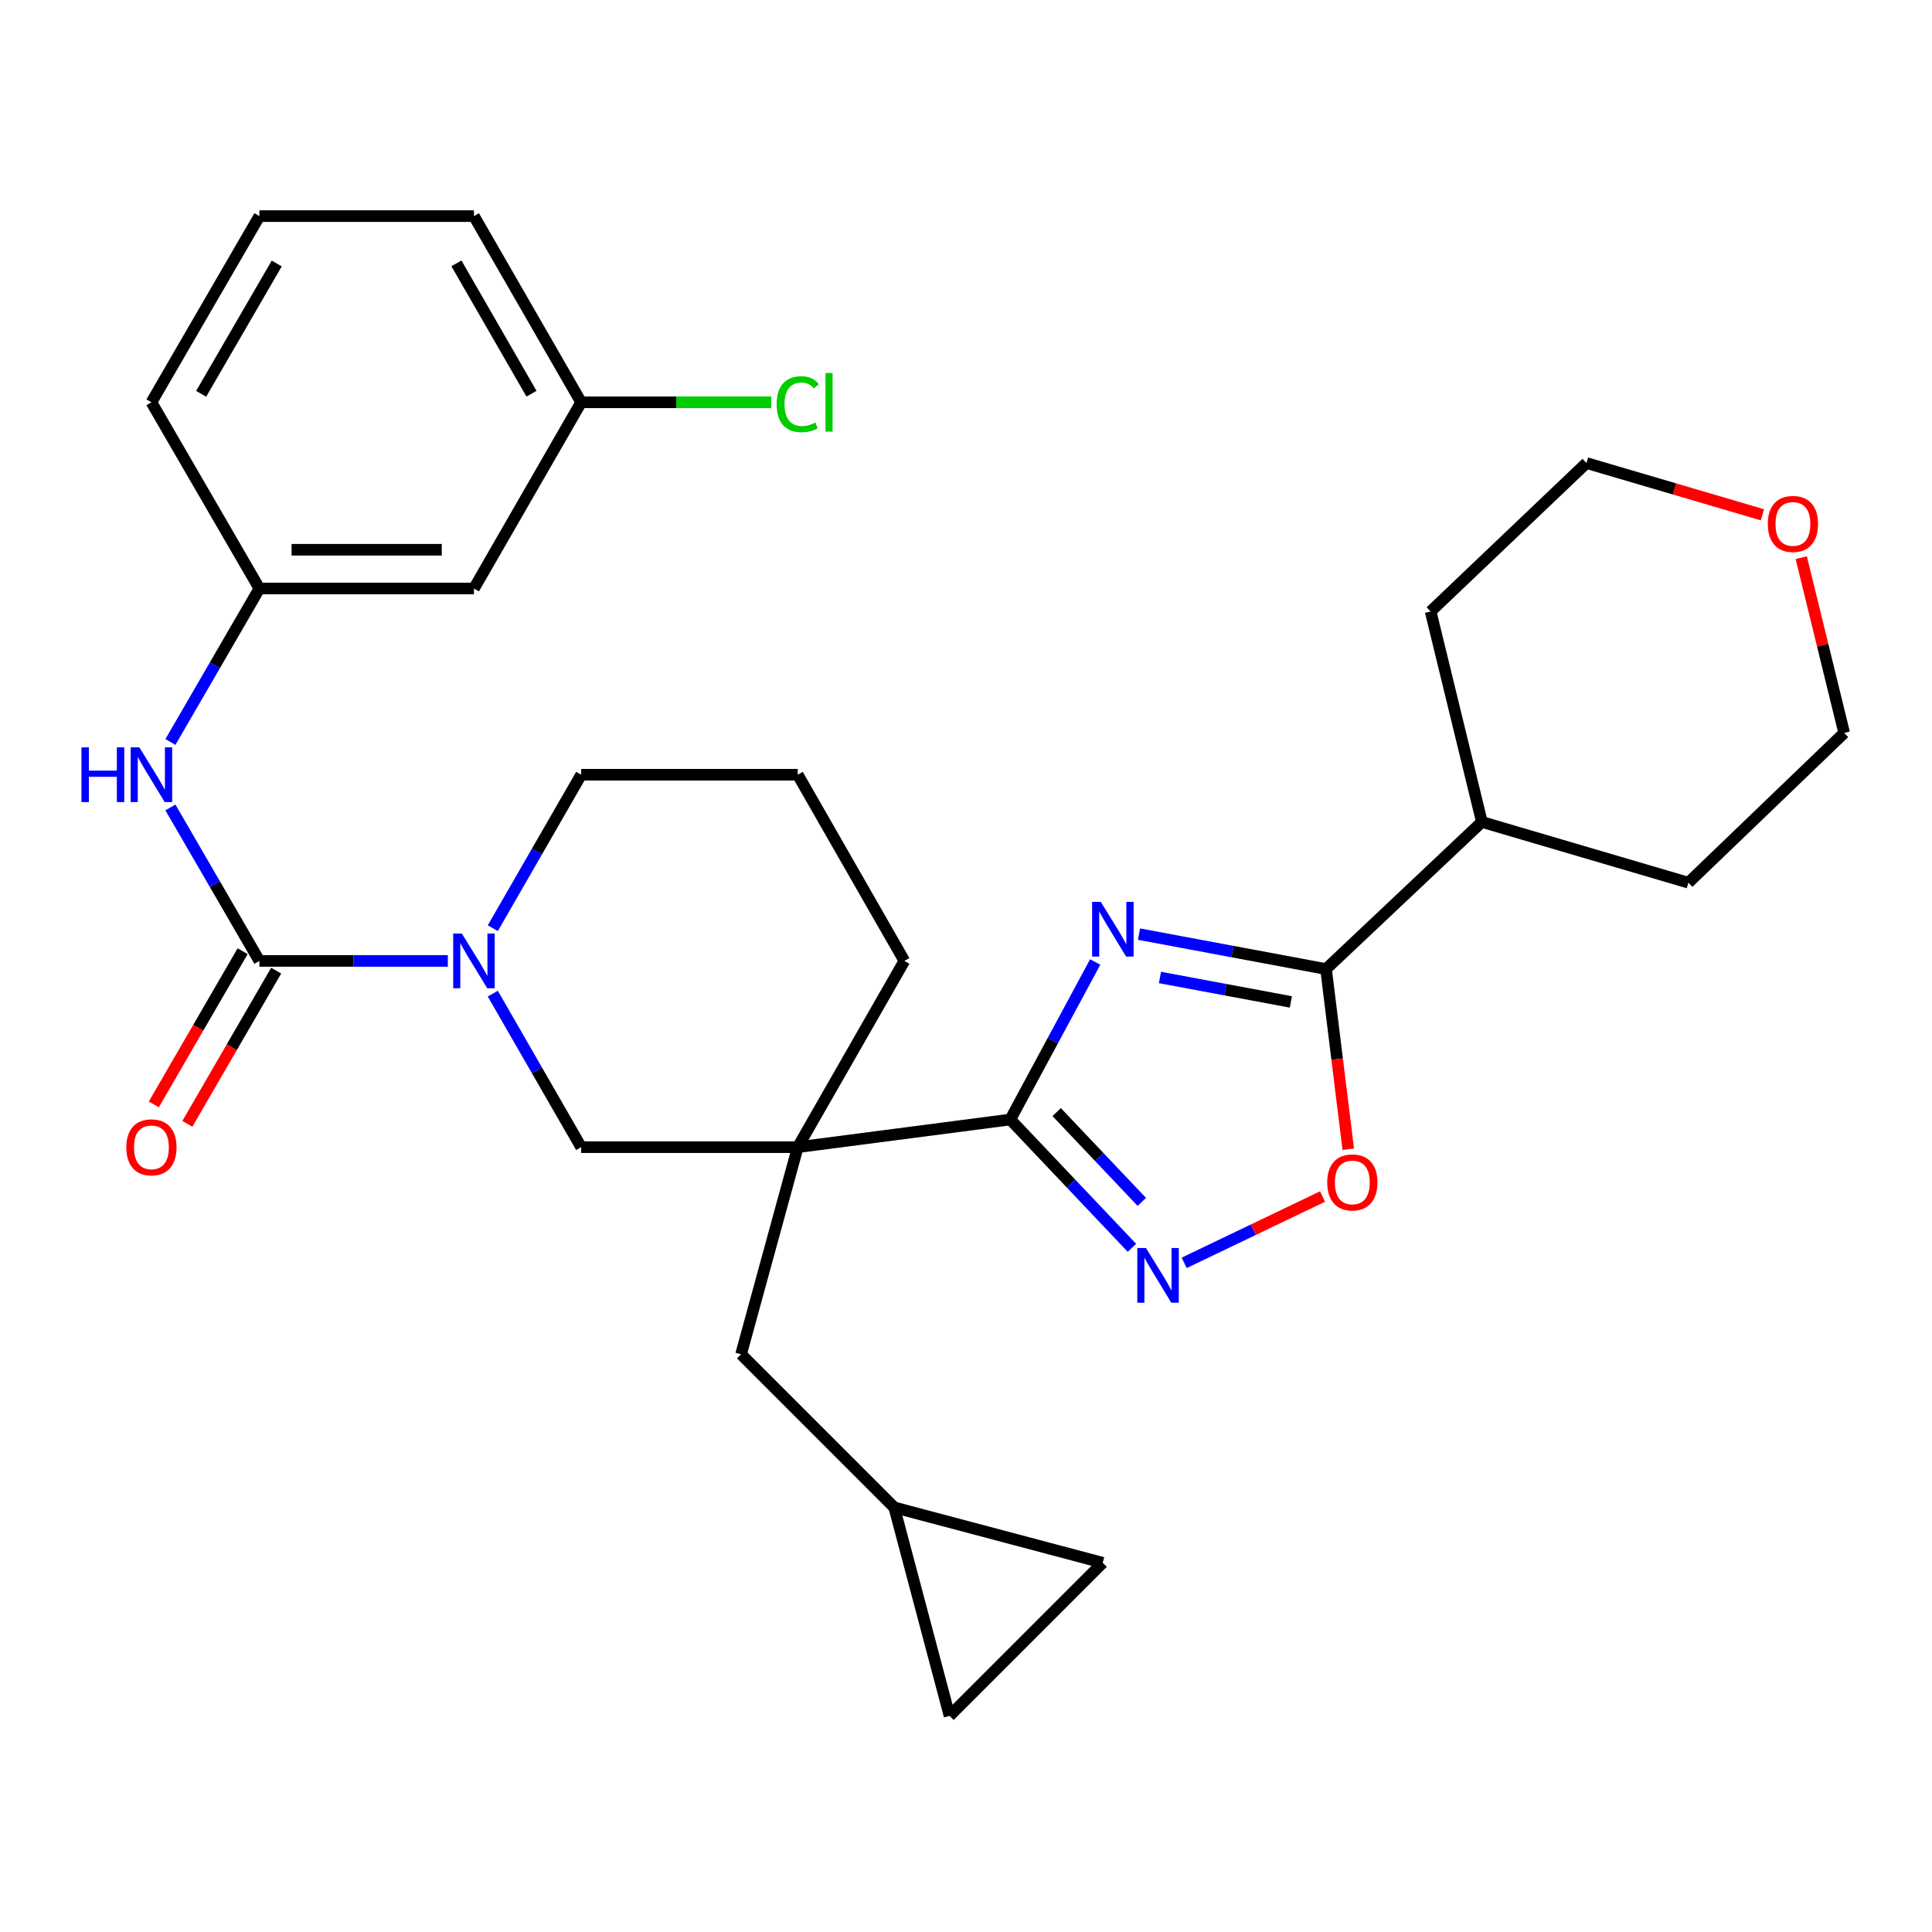 <?xml version='1.0' encoding='iso-8859-1'?>
<svg version='1.1' baseProfile='full'
              xmlns='http://www.w3.org/2000/svg'
                      xmlns:rdkit='http://www.rdkit.org/xml'
                      xmlns:xlink='http://www.w3.org/1999/xlink'
                  xml:space='preserve'
width='1000px' height='1000px' viewBox='0 0 1000 1000'>
<!-- END OF HEADER -->
<rect style='opacity:1.0;fill:#FFFFFF;stroke:none' width='1000' height='1000' x='0' y='0'> </rect>
<path class='bond-0' d='M 566.874,497.928 L 544.901,538.694' style='fill:none;fill-rule:evenodd;stroke:#0000FF;stroke-width:6px;stroke-linecap:butt;stroke-linejoin:miter;stroke-opacity:1' />
<path class='bond-0' d='M 544.901,538.694 L 522.929,579.461' style='fill:none;fill-rule:evenodd;stroke:#000000;stroke-width:6px;stroke-linecap:butt;stroke-linejoin:miter;stroke-opacity:1' />
<path class='bond-4' d='M 589.56,483.501 L 637.957,492.542' style='fill:none;fill-rule:evenodd;stroke:#0000FF;stroke-width:6px;stroke-linecap:butt;stroke-linejoin:miter;stroke-opacity:1' />
<path class='bond-4' d='M 637.957,492.542 L 686.354,501.583' style='fill:none;fill-rule:evenodd;stroke:#000000;stroke-width:6px;stroke-linecap:butt;stroke-linejoin:miter;stroke-opacity:1' />
<path class='bond-4' d='M 600.395,505.938 L 634.272,512.267' style='fill:none;fill-rule:evenodd;stroke:#0000FF;stroke-width:6px;stroke-linecap:butt;stroke-linejoin:miter;stroke-opacity:1' />
<path class='bond-4' d='M 634.272,512.267 L 668.15,518.595' style='fill:none;fill-rule:evenodd;stroke:#000000;stroke-width:6px;stroke-linecap:butt;stroke-linejoin:miter;stroke-opacity:1' />
<path class='bond-1' d='M 522.929,579.461 L 412.912,593.775' style='fill:none;fill-rule:evenodd;stroke:#000000;stroke-width:6px;stroke-linecap:butt;stroke-linejoin:miter;stroke-opacity:1' />
<path class='bond-3' d='M 522.929,579.461 L 554.406,612.663' style='fill:none;fill-rule:evenodd;stroke:#000000;stroke-width:6px;stroke-linecap:butt;stroke-linejoin:miter;stroke-opacity:1' />
<path class='bond-3' d='M 554.406,612.663 L 585.883,645.866' style='fill:none;fill-rule:evenodd;stroke:#0000FF;stroke-width:6px;stroke-linecap:butt;stroke-linejoin:miter;stroke-opacity:1' />
<path class='bond-3' d='M 546.934,575.616 L 568.968,598.858' style='fill:none;fill-rule:evenodd;stroke:#000000;stroke-width:6px;stroke-linecap:butt;stroke-linejoin:miter;stroke-opacity:1' />
<path class='bond-3' d='M 568.968,598.858 L 591.002,622.1' style='fill:none;fill-rule:evenodd;stroke:#0000FF;stroke-width:6px;stroke-linecap:butt;stroke-linejoin:miter;stroke-opacity:1' />
<path class='bond-7' d='M 412.912,593.775 L 300.81,593.775' style='fill:none;fill-rule:evenodd;stroke:#000000;stroke-width:6px;stroke-linecap:butt;stroke-linejoin:miter;stroke-opacity:1' />
<path class='bond-9' d='M 412.912,593.775 L 383.582,700.971' style='fill:none;fill-rule:evenodd;stroke:#000000;stroke-width:6px;stroke-linecap:butt;stroke-linejoin:miter;stroke-opacity:1' />
<path class='bond-18' d='M 412.912,593.775 L 468.104,497.369' style='fill:none;fill-rule:evenodd;stroke:#000000;stroke-width:6px;stroke-linecap:butt;stroke-linejoin:miter;stroke-opacity:1' />
<path class='bond-2' d='M 134.264,497.369 L 183.032,497.369' style='fill:none;fill-rule:evenodd;stroke:#000000;stroke-width:6px;stroke-linecap:butt;stroke-linejoin:miter;stroke-opacity:1' />
<path class='bond-2' d='M 183.032,497.369 L 231.801,497.369' style='fill:none;fill-rule:evenodd;stroke:#0000FF;stroke-width:6px;stroke-linecap:butt;stroke-linejoin:miter;stroke-opacity:1' />
<path class='bond-8' d='M 134.264,497.369 L 111.235,457.656' style='fill:none;fill-rule:evenodd;stroke:#000000;stroke-width:6px;stroke-linecap:butt;stroke-linejoin:miter;stroke-opacity:1' />
<path class='bond-8' d='M 111.235,457.656 L 88.206,417.942' style='fill:none;fill-rule:evenodd;stroke:#0000FF;stroke-width:6px;stroke-linecap:butt;stroke-linejoin:miter;stroke-opacity:1' />
<path class='bond-13' d='M 125.584,492.338 L 102.6,531.987' style='fill:none;fill-rule:evenodd;stroke:#000000;stroke-width:6px;stroke-linecap:butt;stroke-linejoin:miter;stroke-opacity:1' />
<path class='bond-13' d='M 102.6,531.987 L 79.616,571.637' style='fill:none;fill-rule:evenodd;stroke:#FF0000;stroke-width:6px;stroke-linecap:butt;stroke-linejoin:miter;stroke-opacity:1' />
<path class='bond-13' d='M 142.944,502.401 L 119.96,542.051' style='fill:none;fill-rule:evenodd;stroke:#000000;stroke-width:6px;stroke-linecap:butt;stroke-linejoin:miter;stroke-opacity:1' />
<path class='bond-13' d='M 119.96,542.051 L 96.976,581.7' style='fill:none;fill-rule:evenodd;stroke:#FF0000;stroke-width:6px;stroke-linecap:butt;stroke-linejoin:miter;stroke-opacity:1' />
<path class='bond-30' d='M 612.93,653.643 L 648.741,636.482' style='fill:none;fill-rule:evenodd;stroke:#0000FF;stroke-width:6px;stroke-linecap:butt;stroke-linejoin:miter;stroke-opacity:1' />
<path class='bond-30' d='M 648.741,636.482 L 684.552,619.32' style='fill:none;fill-rule:evenodd;stroke:#FF0000;stroke-width:6px;stroke-linecap:butt;stroke-linejoin:miter;stroke-opacity:1' />
<path class='bond-6' d='M 686.354,501.583 L 692.105,548.209' style='fill:none;fill-rule:evenodd;stroke:#000000;stroke-width:6px;stroke-linecap:butt;stroke-linejoin:miter;stroke-opacity:1' />
<path class='bond-6' d='M 692.105,548.209 L 697.856,594.834' style='fill:none;fill-rule:evenodd;stroke:#FF0000;stroke-width:6px;stroke-linecap:butt;stroke-linejoin:miter;stroke-opacity:1' />
<path class='bond-15' d='M 686.354,501.583 L 767.019,425.444' style='fill:none;fill-rule:evenodd;stroke:#000000;stroke-width:6px;stroke-linecap:butt;stroke-linejoin:miter;stroke-opacity:1' />
<path class='bond-5' d='M 255.069,514.31 L 277.94,554.042' style='fill:none;fill-rule:evenodd;stroke:#0000FF;stroke-width:6px;stroke-linecap:butt;stroke-linejoin:miter;stroke-opacity:1' />
<path class='bond-5' d='M 277.94,554.042 L 300.81,593.775' style='fill:none;fill-rule:evenodd;stroke:#000000;stroke-width:6px;stroke-linecap:butt;stroke-linejoin:miter;stroke-opacity:1' />
<path class='bond-32' d='M 255.072,480.429 L 277.941,440.713' style='fill:none;fill-rule:evenodd;stroke:#0000FF;stroke-width:6px;stroke-linecap:butt;stroke-linejoin:miter;stroke-opacity:1' />
<path class='bond-32' d='M 277.941,440.713 L 300.81,400.997' style='fill:none;fill-rule:evenodd;stroke:#000000;stroke-width:6px;stroke-linecap:butt;stroke-linejoin:miter;stroke-opacity:1' />
<path class='bond-14' d='M 88.205,384.052 L 111.235,344.333' style='fill:none;fill-rule:evenodd;stroke:#0000FF;stroke-width:6px;stroke-linecap:butt;stroke-linejoin:miter;stroke-opacity:1' />
<path class='bond-14' d='M 111.235,344.333 L 134.264,304.614' style='fill:none;fill-rule:evenodd;stroke:#000000;stroke-width:6px;stroke-linecap:butt;stroke-linejoin:miter;stroke-opacity:1' />
<path class='bond-10' d='M 383.582,700.971 L 462.854,780.242' style='fill:none;fill-rule:evenodd;stroke:#000000;stroke-width:6px;stroke-linecap:butt;stroke-linejoin:miter;stroke-opacity:1' />
<path class='bond-11' d='M 462.854,780.242 L 570.763,808.881' style='fill:none;fill-rule:evenodd;stroke:#000000;stroke-width:6px;stroke-linecap:butt;stroke-linejoin:miter;stroke-opacity:1' />
<path class='bond-12' d='M 462.854,780.242 L 491.492,888.141' style='fill:none;fill-rule:evenodd;stroke:#000000;stroke-width:6px;stroke-linecap:butt;stroke-linejoin:miter;stroke-opacity:1' />
<path class='bond-33' d='M 570.763,808.881 L 491.492,888.141' style='fill:none;fill-rule:evenodd;stroke:#000000;stroke-width:6px;stroke-linecap:butt;stroke-linejoin:miter;stroke-opacity:1' />
<path class='bond-16' d='M 134.264,304.614 L 245.317,304.614' style='fill:none;fill-rule:evenodd;stroke:#000000;stroke-width:6px;stroke-linecap:butt;stroke-linejoin:miter;stroke-opacity:1' />
<path class='bond-16' d='M 150.922,284.548 L 228.659,284.548' style='fill:none;fill-rule:evenodd;stroke:#000000;stroke-width:6px;stroke-linecap:butt;stroke-linejoin:miter;stroke-opacity:1' />
<path class='bond-24' d='M 134.264,304.614 L 78.38,208.231' style='fill:none;fill-rule:evenodd;stroke:#000000;stroke-width:6px;stroke-linecap:butt;stroke-linejoin:miter;stroke-opacity:1' />
<path class='bond-27' d='M 767.019,425.444 L 873.903,456.881' style='fill:none;fill-rule:evenodd;stroke:#000000;stroke-width:6px;stroke-linecap:butt;stroke-linejoin:miter;stroke-opacity:1' />
<path class='bond-28' d='M 767.019,425.444 L 740.487,316.498' style='fill:none;fill-rule:evenodd;stroke:#000000;stroke-width:6px;stroke-linecap:butt;stroke-linejoin:miter;stroke-opacity:1' />
<path class='bond-19' d='M 245.317,304.614 L 300.81,208.231' style='fill:none;fill-rule:evenodd;stroke:#000000;stroke-width:6px;stroke-linecap:butt;stroke-linejoin:miter;stroke-opacity:1' />
<path class='bond-17' d='M 912.229,266.461 L 866.691,253.064' style='fill:none;fill-rule:evenodd;stroke:#FF0000;stroke-width:6px;stroke-linecap:butt;stroke-linejoin:miter;stroke-opacity:1' />
<path class='bond-17' d='M 866.691,253.064 L 821.152,239.668' style='fill:none;fill-rule:evenodd;stroke:#000000;stroke-width:6px;stroke-linecap:butt;stroke-linejoin:miter;stroke-opacity:1' />
<path class='bond-31' d='M 932.314,288.651 L 943.43,334.005' style='fill:none;fill-rule:evenodd;stroke:#FF0000;stroke-width:6px;stroke-linecap:butt;stroke-linejoin:miter;stroke-opacity:1' />
<path class='bond-31' d='M 943.43,334.005 L 954.545,379.36' style='fill:none;fill-rule:evenodd;stroke:#000000;stroke-width:6px;stroke-linecap:butt;stroke-linejoin:miter;stroke-opacity:1' />
<path class='bond-22' d='M 468.104,497.369 L 412.912,400.997' style='fill:none;fill-rule:evenodd;stroke:#000000;stroke-width:6px;stroke-linecap:butt;stroke-linejoin:miter;stroke-opacity:1' />
<path class='bond-21' d='M 300.81,208.231 L 350,208.231' style='fill:none;fill-rule:evenodd;stroke:#000000;stroke-width:6px;stroke-linecap:butt;stroke-linejoin:miter;stroke-opacity:1' />
<path class='bond-21' d='M 350,208.231 L 399.189,208.231' style='fill:none;fill-rule:evenodd;stroke:#00CC00;stroke-width:6px;stroke-linecap:butt;stroke-linejoin:miter;stroke-opacity:1' />
<path class='bond-34' d='M 300.81,208.231 L 245.317,111.859' style='fill:none;fill-rule:evenodd;stroke:#000000;stroke-width:6px;stroke-linecap:butt;stroke-linejoin:miter;stroke-opacity:1' />
<path class='bond-34' d='M 275.097,203.788 L 236.252,136.328' style='fill:none;fill-rule:evenodd;stroke:#000000;stroke-width:6px;stroke-linecap:butt;stroke-linejoin:miter;stroke-opacity:1' />
<path class='bond-20' d='M 300.81,400.997 L 412.912,400.997' style='fill:none;fill-rule:evenodd;stroke:#000000;stroke-width:6px;stroke-linecap:butt;stroke-linejoin:miter;stroke-opacity:1' />
<path class='bond-23' d='M 134.264,111.859 L 78.38,208.231' style='fill:none;fill-rule:evenodd;stroke:#000000;stroke-width:6px;stroke-linecap:butt;stroke-linejoin:miter;stroke-opacity:1' />
<path class='bond-23' d='M 143.24,136.381 L 104.121,203.841' style='fill:none;fill-rule:evenodd;stroke:#000000;stroke-width:6px;stroke-linecap:butt;stroke-linejoin:miter;stroke-opacity:1' />
<path class='bond-29' d='M 134.264,111.859 L 245.317,111.859' style='fill:none;fill-rule:evenodd;stroke:#000000;stroke-width:6px;stroke-linecap:butt;stroke-linejoin:miter;stroke-opacity:1' />
<path class='bond-25' d='M 954.545,379.36 L 873.903,456.881' style='fill:none;fill-rule:evenodd;stroke:#000000;stroke-width:6px;stroke-linecap:butt;stroke-linejoin:miter;stroke-opacity:1' />
<path class='bond-26' d='M 821.152,239.668 L 740.487,316.498' style='fill:none;fill-rule:evenodd;stroke:#000000;stroke-width:6px;stroke-linecap:butt;stroke-linejoin:miter;stroke-opacity:1' />
<path  class='atom-0' d='M 569.754 466.811
L 579.034 481.811
Q 579.954 483.291, 581.434 485.971
Q 582.914 488.651, 582.994 488.811
L 582.994 466.811
L 586.754 466.811
L 586.754 495.131
L 582.874 495.131
L 572.914 478.731
Q 571.754 476.811, 570.514 474.611
Q 569.314 472.411, 568.954 471.731
L 568.954 495.131
L 565.274 495.131
L 565.274 466.811
L 569.754 466.811
' fill='#0000FF'/>
<path  class='atom-4' d='M 593.142 645.966
L 602.422 660.966
Q 603.342 662.446, 604.822 665.126
Q 606.302 667.806, 606.382 667.966
L 606.382 645.966
L 610.142 645.966
L 610.142 674.286
L 606.262 674.286
L 596.302 657.886
Q 595.142 655.966, 593.902 653.766
Q 592.702 651.566, 592.342 650.886
L 592.342 674.286
L 588.662 674.286
L 588.662 645.966
L 593.142 645.966
' fill='#0000FF'/>
<path  class='atom-6' d='M 239.057 483.209
L 248.337 498.209
Q 249.257 499.689, 250.737 502.369
Q 252.217 505.049, 252.297 505.209
L 252.297 483.209
L 256.057 483.209
L 256.057 511.529
L 252.177 511.529
L 242.217 495.129
Q 241.057 493.209, 239.817 491.009
Q 238.617 488.809, 238.257 488.129
L 238.257 511.529
L 234.577 511.529
L 234.577 483.209
L 239.057 483.209
' fill='#0000FF'/>
<path  class='atom-7' d='M 686.965 612.014
Q 686.965 605.214, 690.325 601.414
Q 693.685 597.614, 699.965 597.614
Q 706.245 597.614, 709.605 601.414
Q 712.965 605.214, 712.965 612.014
Q 712.965 618.894, 709.565 622.814
Q 706.165 626.694, 699.965 626.694
Q 693.725 626.694, 690.325 622.814
Q 686.965 618.934, 686.965 612.014
M 699.965 623.494
Q 704.285 623.494, 706.605 620.614
Q 708.965 617.694, 708.965 612.014
Q 708.965 606.454, 706.605 603.654
Q 704.285 600.814, 699.965 600.814
Q 695.645 600.814, 693.285 603.614
Q 690.965 606.414, 690.965 612.014
Q 690.965 617.734, 693.285 620.614
Q 695.645 623.494, 699.965 623.494
' fill='#FF0000'/>
<path  class='atom-9' d='M 42.16 386.837
L 46 386.837
L 46 398.877
L 60.48 398.877
L 60.48 386.837
L 64.32 386.837
L 64.32 415.157
L 60.48 415.157
L 60.48 402.077
L 46 402.077
L 46 415.157
L 42.16 415.157
L 42.16 386.837
' fill='#0000FF'/>
<path  class='atom-9' d='M 72.12 386.837
L 81.4 401.837
Q 82.32 403.317, 83.8 405.997
Q 85.28 408.677, 85.36 408.837
L 85.36 386.837
L 89.12 386.837
L 89.12 415.157
L 85.24 415.157
L 75.28 398.757
Q 74.12 396.837, 72.88 394.637
Q 71.68 392.437, 71.32 391.757
L 71.32 415.157
L 67.64 415.157
L 67.64 386.837
L 72.12 386.837
' fill='#0000FF'/>
<path  class='atom-14' d='M 65.38 593.855
Q 65.38 587.055, 68.74 583.255
Q 72.1 579.455, 78.38 579.455
Q 84.66 579.455, 88.02 583.255
Q 91.38 587.055, 91.38 593.855
Q 91.38 600.735, 87.98 604.655
Q 84.58 608.535, 78.38 608.535
Q 72.14 608.535, 68.74 604.655
Q 65.38 600.775, 65.38 593.855
M 78.38 605.335
Q 82.7 605.335, 85.02 602.455
Q 87.38 599.535, 87.38 593.855
Q 87.38 588.295, 85.02 585.495
Q 82.7 582.655, 78.38 582.655
Q 74.06 582.655, 71.7 585.455
Q 69.38 588.255, 69.38 593.855
Q 69.38 599.575, 71.7 602.455
Q 74.06 605.335, 78.38 605.335
' fill='#FF0000'/>
<path  class='atom-18' d='M 915.014 271.184
Q 915.014 264.384, 918.374 260.584
Q 921.734 256.784, 928.014 256.784
Q 934.294 256.784, 937.654 260.584
Q 941.014 264.384, 941.014 271.184
Q 941.014 278.064, 937.614 281.984
Q 934.214 285.864, 928.014 285.864
Q 921.774 285.864, 918.374 281.984
Q 915.014 278.104, 915.014 271.184
M 928.014 282.664
Q 932.334 282.664, 934.654 279.784
Q 937.014 276.864, 937.014 271.184
Q 937.014 265.624, 934.654 262.824
Q 932.334 259.984, 928.014 259.984
Q 923.694 259.984, 921.334 262.784
Q 919.014 265.584, 919.014 271.184
Q 919.014 276.904, 921.334 279.784
Q 923.694 282.664, 928.014 282.664
' fill='#FF0000'/>
<path  class='atom-22' d='M 401.992 209.211
Q 401.992 202.171, 405.272 198.491
Q 408.592 194.771, 414.872 194.771
Q 420.712 194.771, 423.832 198.891
L 421.192 201.051
Q 418.912 198.051, 414.872 198.051
Q 410.592 198.051, 408.312 200.931
Q 406.072 203.771, 406.072 209.211
Q 406.072 214.811, 408.392 217.691
Q 410.752 220.571, 415.312 220.571
Q 418.432 220.571, 422.072 218.691
L 423.192 221.691
Q 421.712 222.651, 419.472 223.211
Q 417.232 223.771, 414.752 223.771
Q 408.592 223.771, 405.272 220.011
Q 401.992 216.251, 401.992 209.211
' fill='#00CC00'/>
<path  class='atom-22' d='M 427.272 193.051
L 430.952 193.051
L 430.952 223.411
L 427.272 223.411
L 427.272 193.051
' fill='#00CC00'/>
</svg>
